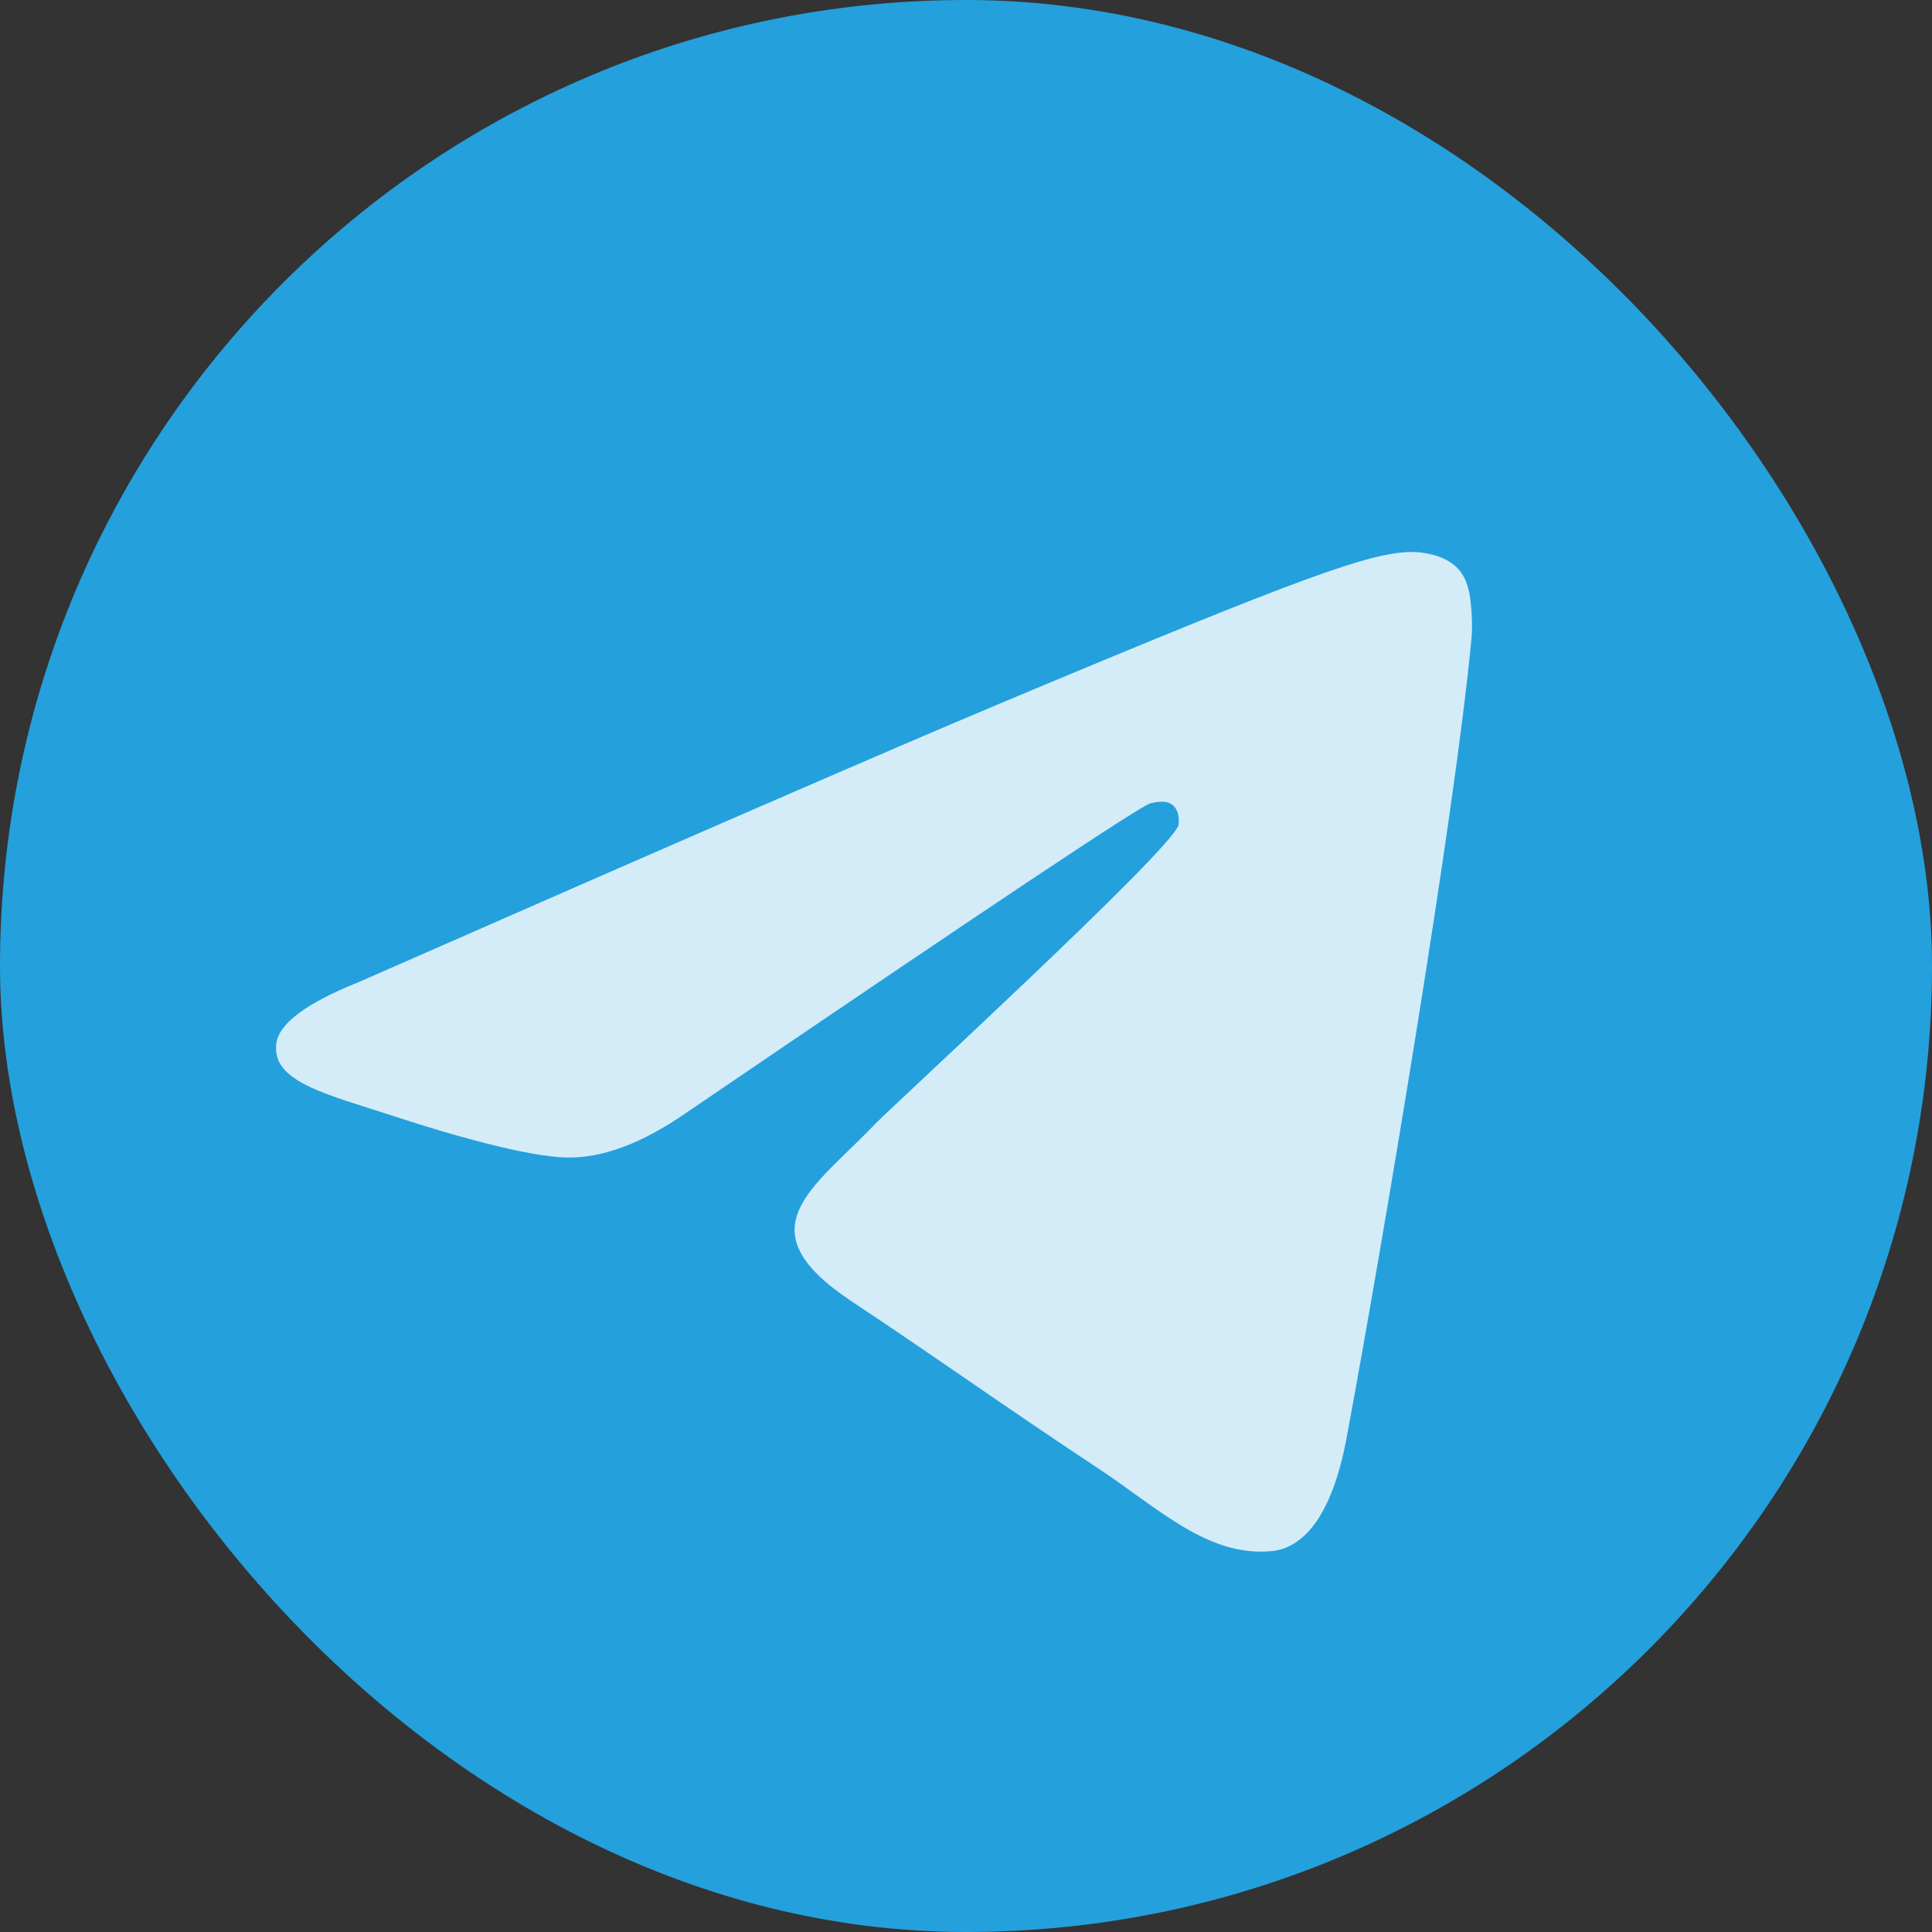 <?xml version="1.0" encoding="UTF-8"?> <svg xmlns="http://www.w3.org/2000/svg" xmlns:xlink="http://www.w3.org/1999/xlink" width="30px" height="30px" viewBox="0 0 30 30" version="1.1"><rect x="0" y="0" width="30" height="30" fill="#333333" stroke="none"/><title>telegram-big</title><g id="Page-1" stroke="none" stroke-width="1" fill="none" fill-rule="evenodd"><g id="main-copy" transform="translate(-1081, -5814)"><g id="telegram-big" transform="translate(1081, 5814)"><rect id="Rectangle" fill="#24A0DD" x="0" y="0" width="30" height="30" rx="15"></rect><g id="telegram-button" transform="translate(4.286, 8.571)" fill="#FFFFFF" fill-rule="nonzero" opacity="0.799"><path d="M1.277,6.682 C6.262,4.492 9.586,3.048 11.249,2.35 C15.999,0.358 16.985,0.012 17.629,0 C17.77,-0.002 18.086,0.033 18.291,0.201 C18.464,0.342 18.512,0.534 18.535,0.668 C18.557,0.802 18.586,1.108 18.563,1.347 C18.306,4.074 17.192,10.692 16.626,13.747 C16.386,15.039 15.914,15.472 15.457,15.515 C14.464,15.607 13.71,14.853 12.748,14.217 C11.243,13.222 10.393,12.603 8.932,11.632 C7.243,10.509 8.338,9.893 9.3,8.885 C9.552,8.621 13.927,4.607 14.012,4.243 C14.023,4.197 14.032,4.028 13.932,3.938 C13.833,3.848 13.685,3.879 13.578,3.903 C13.427,3.938 11.023,5.541 6.365,8.712 C5.683,9.184 5.065,9.415 4.511,9.403 C3.9,9.389 2.726,9.055 1.852,8.768 C0.782,8.417 -0.07,8.232 0.004,7.635 C0.043,7.325 0.467,7.007 1.277,6.682 Z" id="Path-3"></path></g></g></g></g></svg> 